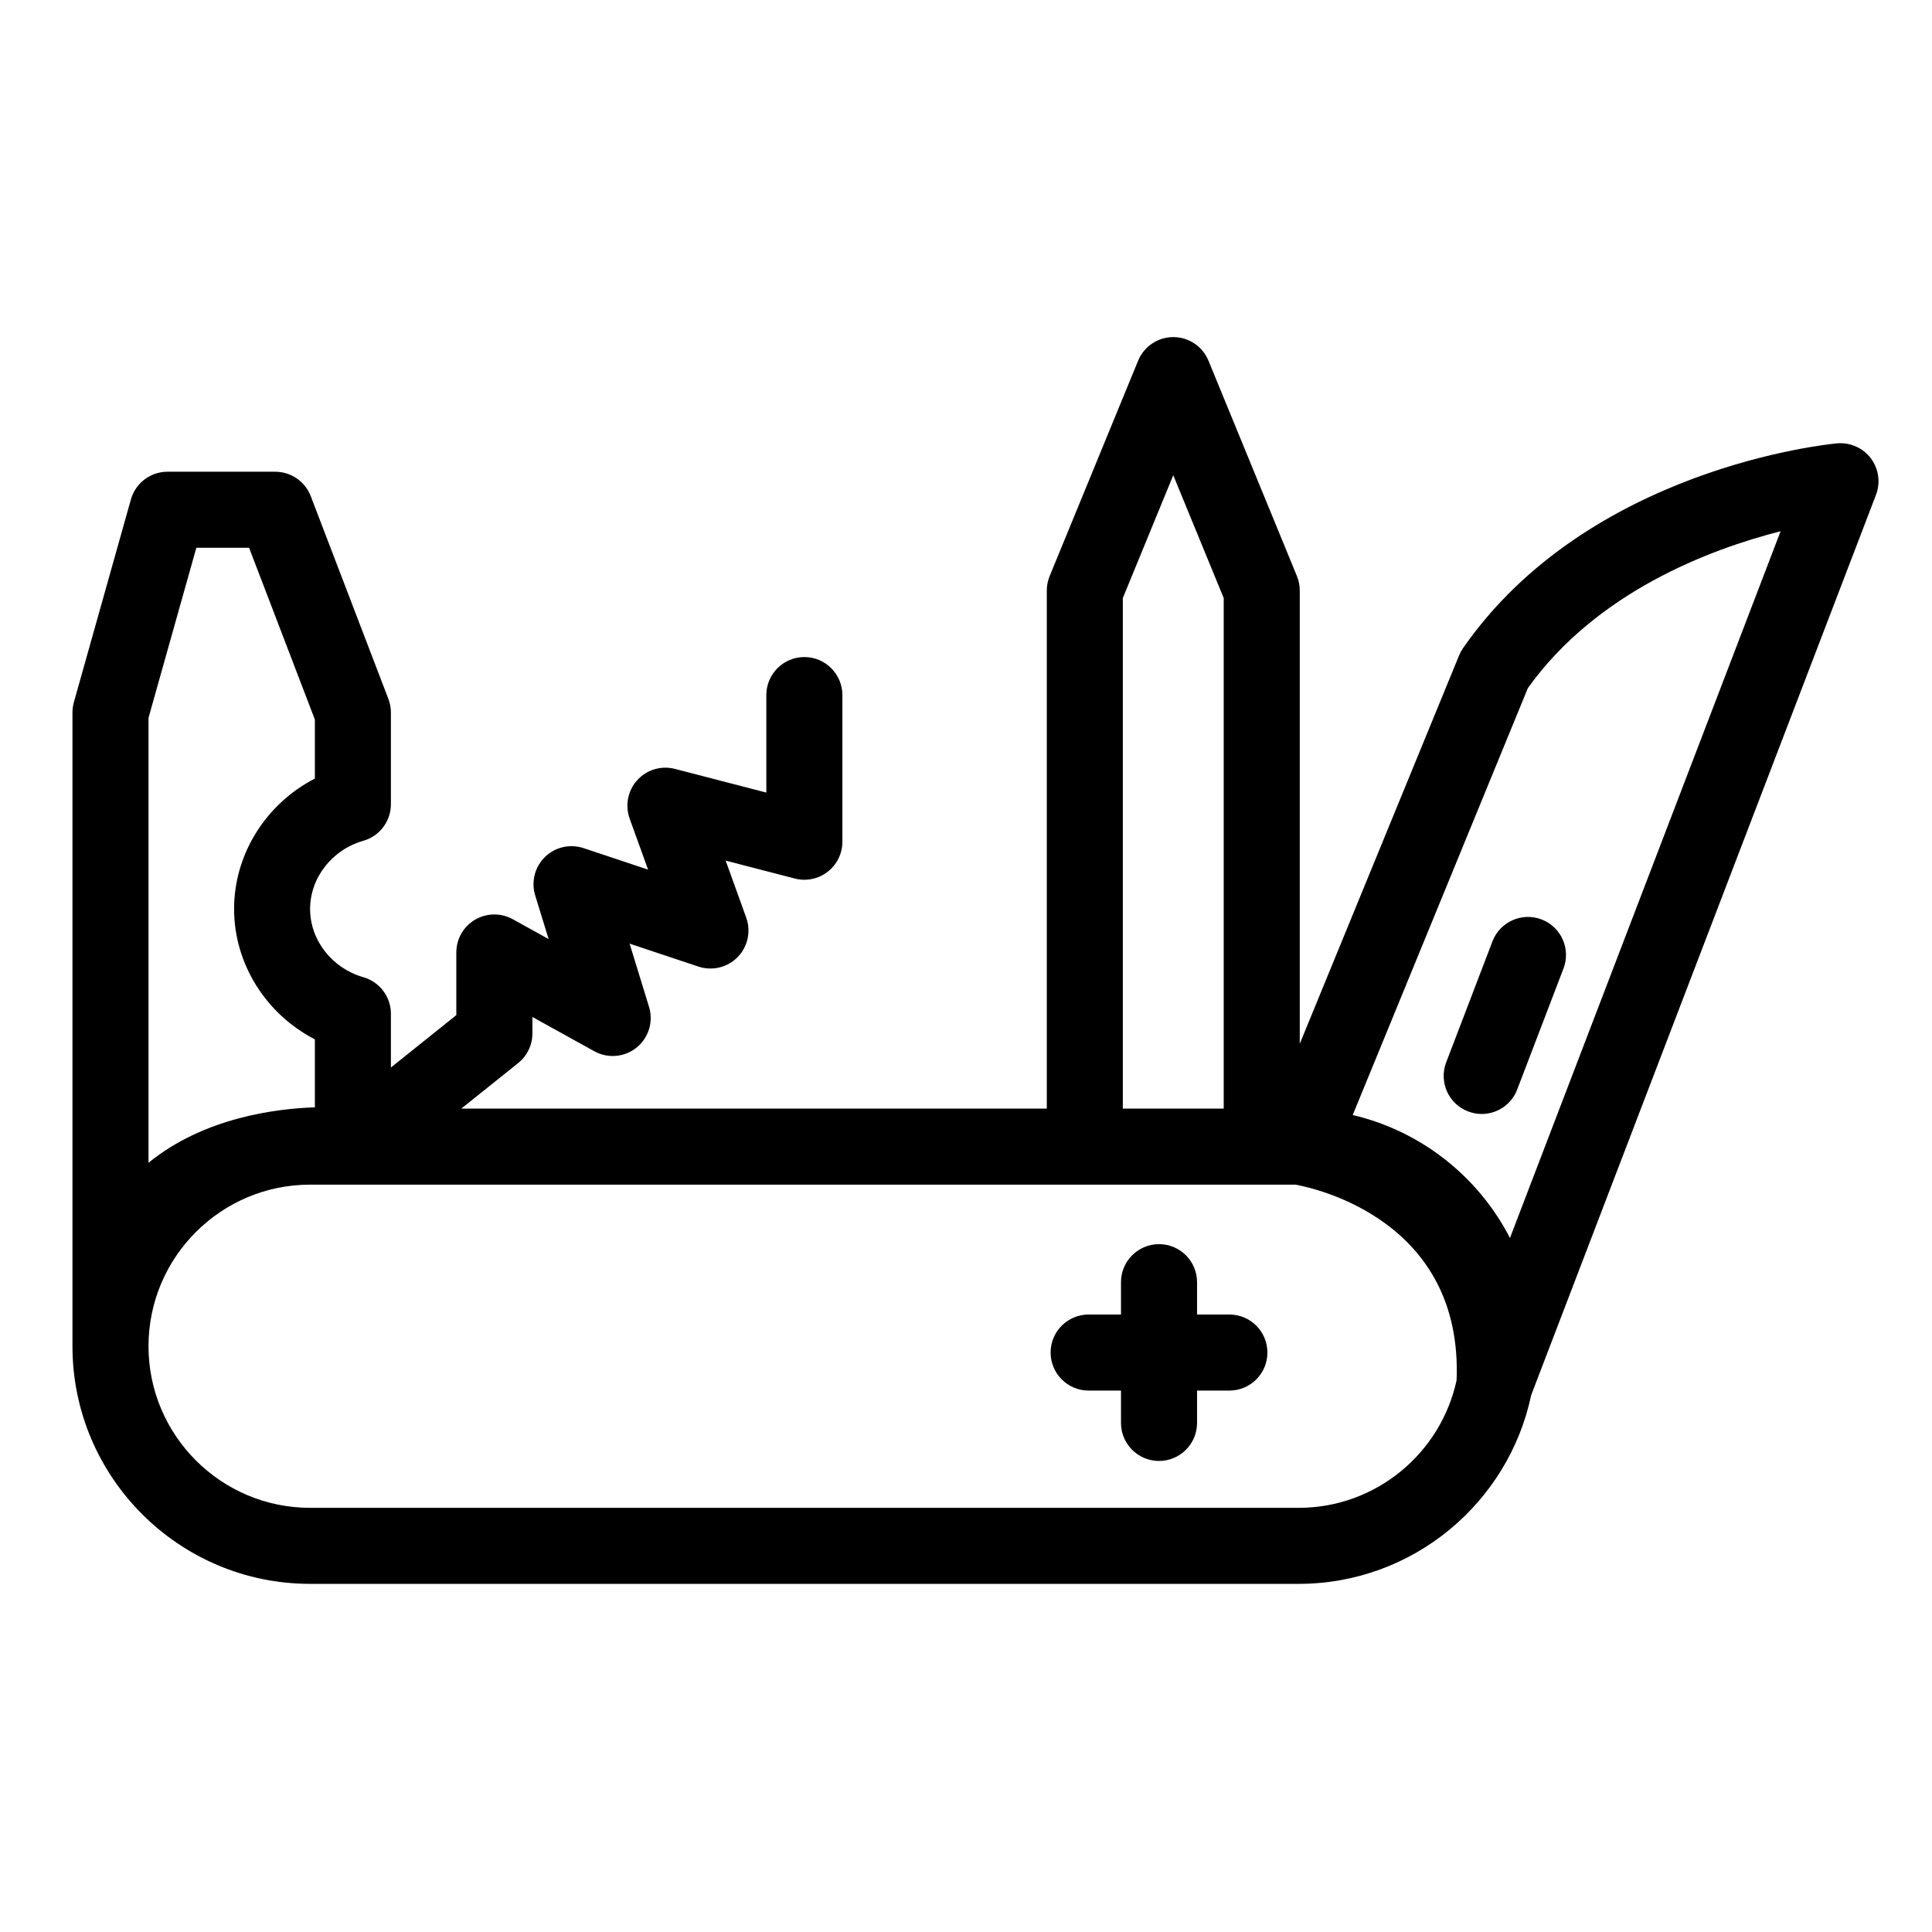 <?xml version="1.0" encoding="UTF-8"?>
<!-- Uploaded to: ICON Repo, www.svgrepo.com, Generator: ICON Repo Mixer Tools -->
<svg fill="#000000" width="800px" height="800px" version="1.1" viewBox="144 144 512 512" xmlns="http://www.w3.org/2000/svg">
 <g>
  <path d="m639.78 265.44c-2.106-2.777-5.543-4.258-8.957-3.945-2.676 0.246-65.965 6.625-99.078 54.234-0.418 0.605-0.77 1.25-1.055 1.93l-42.238 102.96v-120.12c0-1.316-0.258-2.613-0.754-3.828l-23.441-57.09c-1.551-3.777-5.231-6.246-9.32-6.246s-7.769 2.469-9.32 6.246l-23.449 57.09c-0.504 1.215-0.754 2.516-0.754 3.828v137.29h-155.17l15.062-12.055c2.394-1.91 3.785-4.805 3.785-7.871v-4.352l16.402 9.082c3.602 1.988 8.039 1.598 11.23-0.992 3.188-2.59 4.488-6.856 3.273-10.785l-5.144-16.742 18.238 6.082c3.672 1.215 7.703 0.242 10.398-2.519 2.695-2.762 3.578-6.828 2.262-10.461l-5.445-15.105 18.328 4.75c3.023 0.785 6.227 0.125 8.695-1.785 2.469-1.906 3.91-4.848 3.91-7.969v-38.863c0-5.562-4.516-10.078-10.078-10.078s-10.078 4.516-10.078 10.078v25.84l-24.215-6.277c-3.629-0.941-7.457 0.203-9.977 2.969-2.516 2.762-3.293 6.691-2.023 10.207l4.875 13.516-17.098-5.699c-3.594-1.188-7.527-0.289-10.227 2.352-2.699 2.637-3.699 6.566-2.59 10.172l3.562 11.578-9.508-5.262c-3.125-1.727-6.922-1.668-9.996 0.137-3.074 1.812-4.957 5.113-4.957 8.68v16.602l-17.336 13.887v-14.246c0-4.5-2.977-8.449-7.301-9.688-8.309-2.379-14.113-9.812-14.113-18.078 0-8.262 5.801-15.699 14.113-18.078 4.324-1.238 7.301-5.188 7.301-9.688v-24.293c0-1.234-0.227-2.453-0.664-3.602l-20.574-53.742c-1.496-3.894-5.234-6.473-9.41-6.473l-28.551-0.004c-4.516 0-8.48 3.004-9.703 7.344l-15.113 53.742c-0.246 0.895-0.375 1.812-0.375 2.734v167.93c0 34.727 28.25 62.977 62.977 62.977h261.98c30.277 0 55.621-21.484 61.617-50.008l91.383-238.6c1.242-3.25 0.723-6.918-1.383-9.695zm-198.22 37.051 13.367-32.551 13.367 32.551v135.3h-26.734zm-258.2 31.73 12.672-45.055h13.98l17.434 45.527v15.637c-12.906 6.648-21.41 19.949-21.41 34.555s8.504 27.906 21.41 34.555v18.016c-10.223 0.332-29.348 2.684-44.086 14.688zm304.8 209.37h-261.98c-23.613 0-42.824-19.207-42.824-42.824s19.211-42.824 42.824-42.824h261.13c5.617 1.023 44.406 9.684 42.699 51.848-4.16 19.297-21.336 33.801-41.848 33.801zm55.996-71.516c-8.344-16.207-23.492-28.324-41.672-32.578l46.414-113.14c18.258-25.531 48.27-36.809 66.98-41.57z"/>
  <path d="m552.53 387.66c-5.188-1.98-11.023 0.609-13.012 5.812l-12.262 32.062c-1.988 5.195 0.613 11.023 5.809 13.008 1.184 0.453 2.402 0.672 3.602 0.672 4.055 0 7.875-2.469 9.41-6.484l12.262-32.059c1.988-5.195-0.609-11.027-5.809-13.012z"/>
  <path d="m469.8 492.36h-8.57v-8.57c0-5.562-4.516-10.078-10.078-10.078s-10.078 4.516-10.078 10.078v8.57h-8.574c-5.562 0-10.078 4.516-10.078 10.078s4.516 10.078 10.078 10.078h8.574v8.574c0 5.562 4.516 10.078 10.078 10.078s10.078-4.516 10.078-10.078v-8.574h8.57c5.562 0 10.078-4.516 10.078-10.078-0.004-5.566-4.512-10.078-10.078-10.078z"/>
 </g>
</svg>